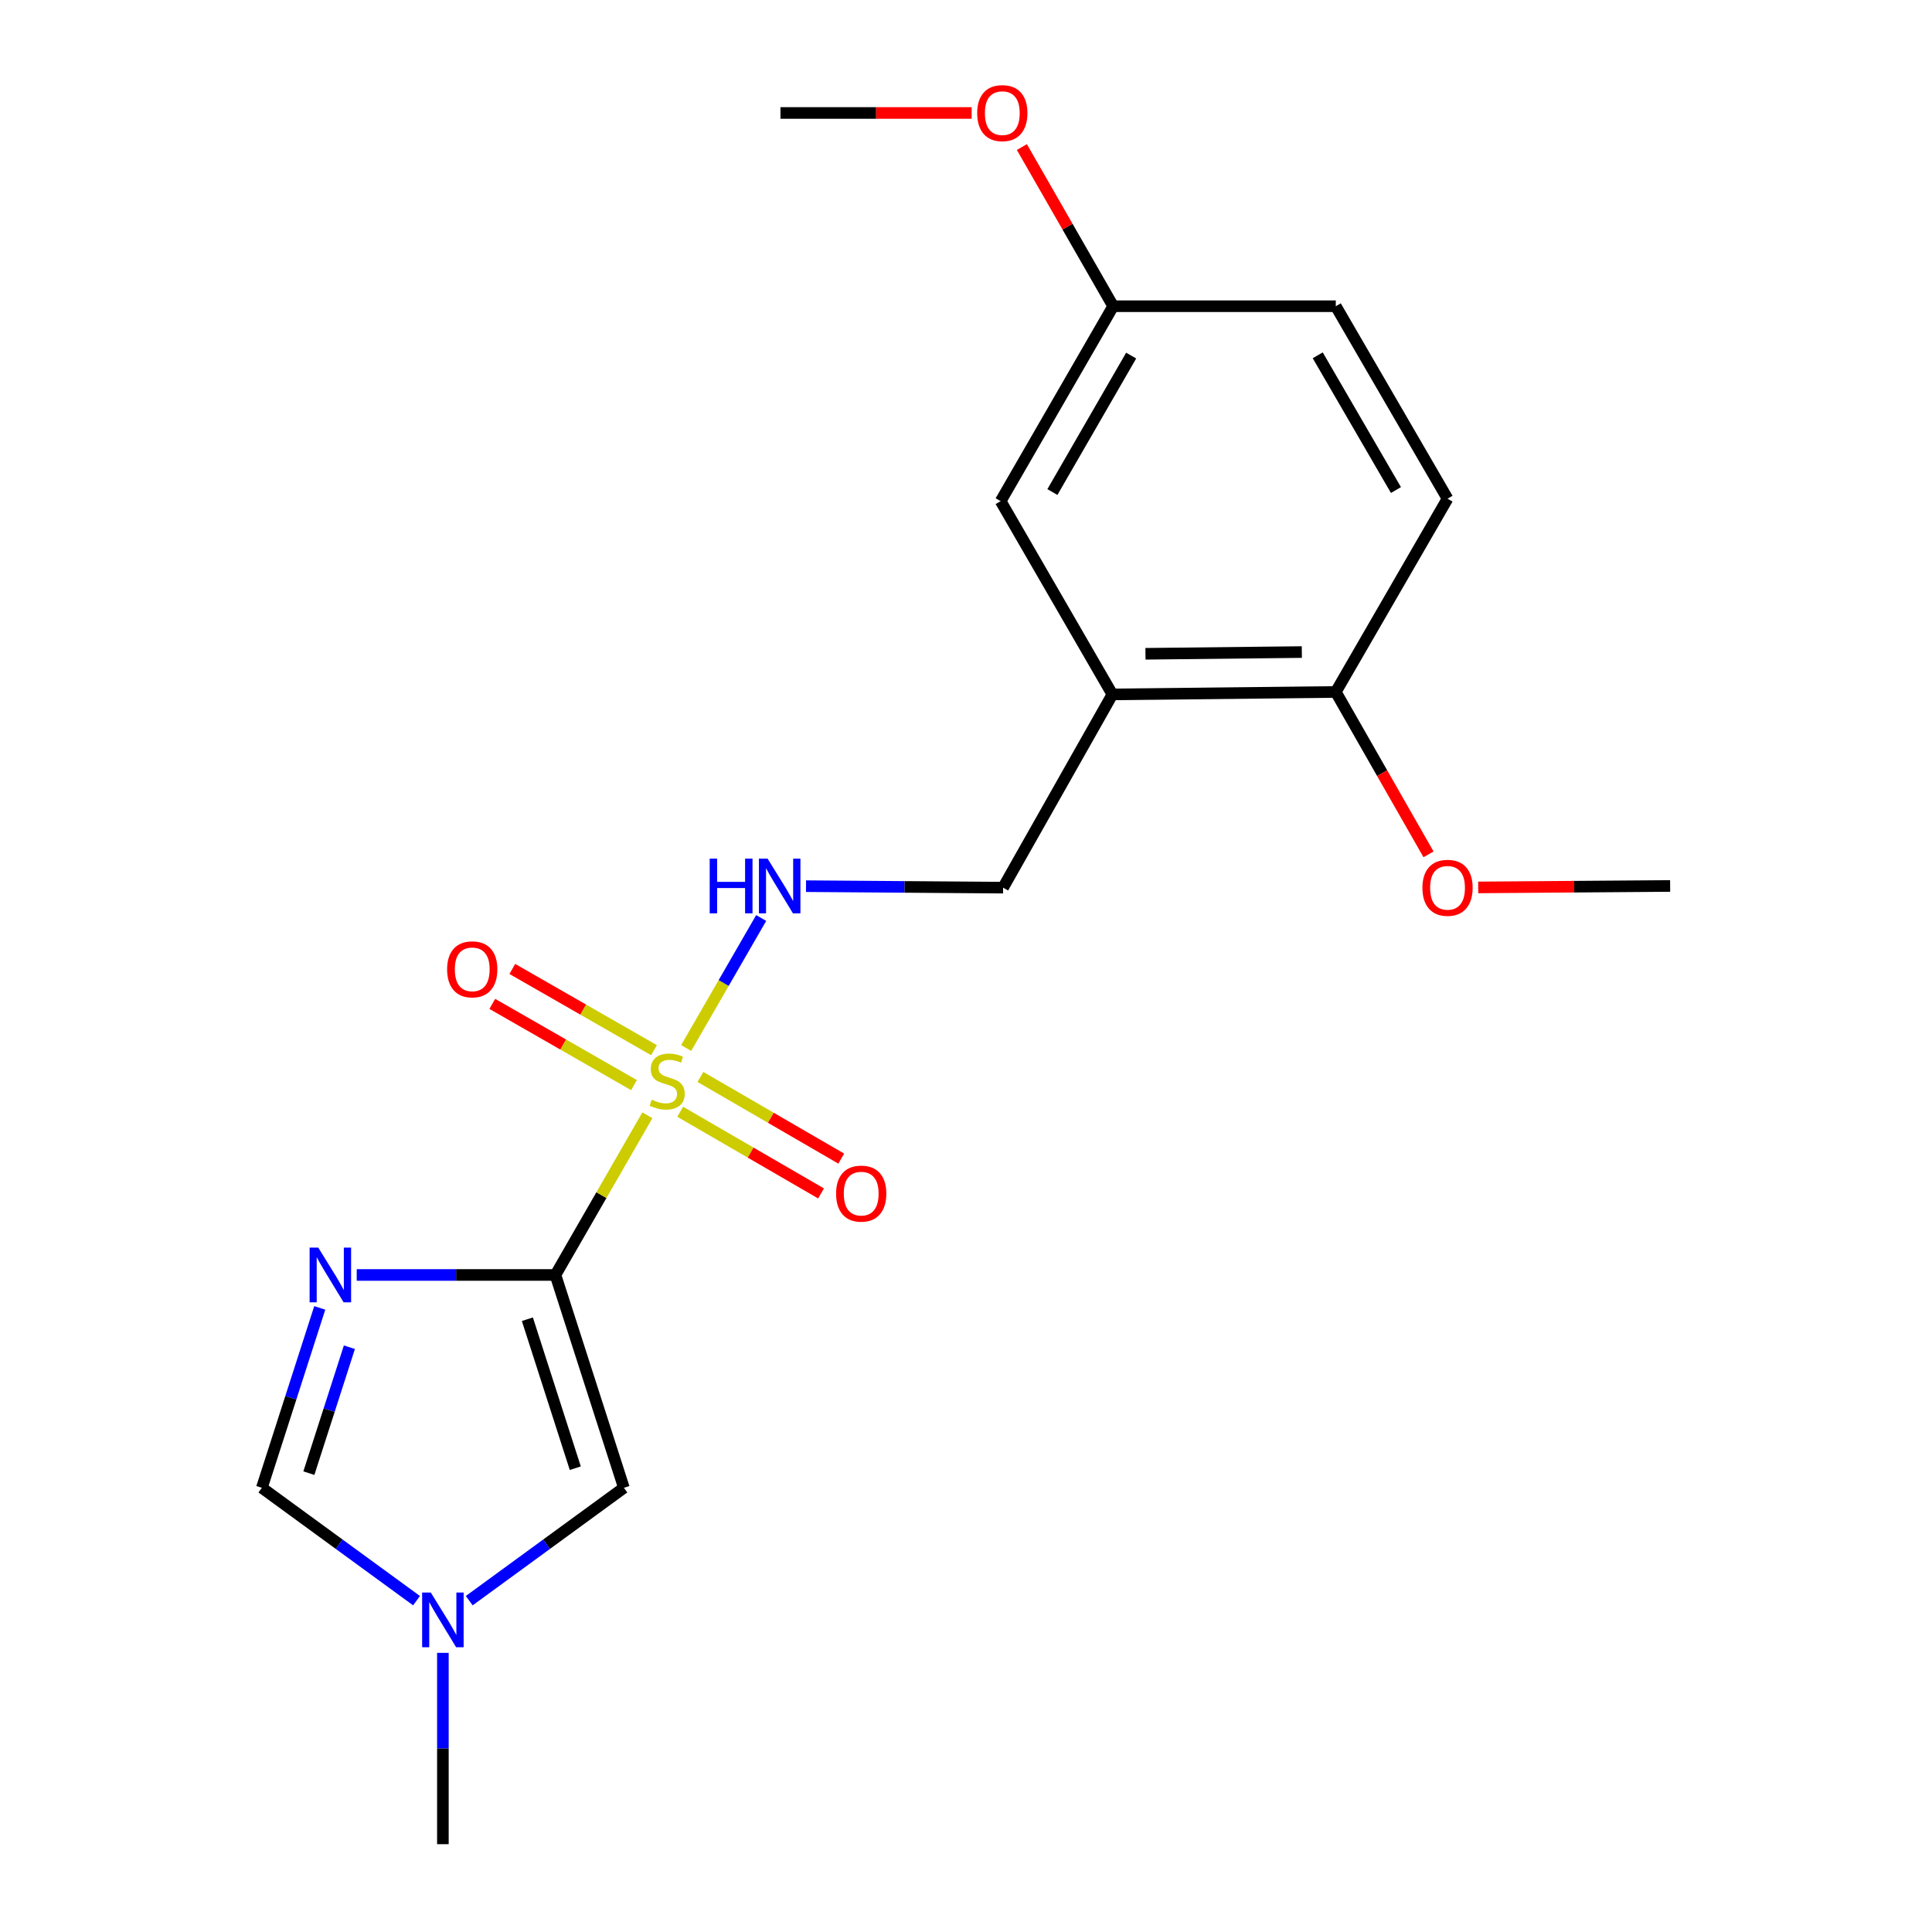 <?xml version='1.0' encoding='iso-8859-1'?>
<svg version='1.1' baseProfile='full'
              xmlns='http://www.w3.org/2000/svg'
                      xmlns:rdkit='http://www.rdkit.org/xml'
                      xmlns:xlink='http://www.w3.org/1999/xlink'
                  xml:space='preserve'
width='1000px' height='1000px' viewBox='0 0 1000 1000'>
<!-- END OF HEADER -->
<rect style='opacity:1.0;fill:#FFFFFF;stroke:none' width='1000' height='1000' x='0' y='0'> </rect>
<path class='bond-0' d='M 287.495,659.921 L 311.292,618.592' style='fill:none;fill-rule:evenodd;stroke:#000000;stroke-width:6px;stroke-linecap:butt;stroke-linejoin:miter;stroke-opacity:1' />
<path class='bond-0' d='M 311.292,618.592 L 335.089,577.264' style='fill:none;fill-rule:evenodd;stroke:#CCCC00;stroke-width:6px;stroke-linecap:butt;stroke-linejoin:miter;stroke-opacity:1' />
<path class='bond-1' d='M 287.495,659.921 L 236.069,659.921' style='fill:none;fill-rule:evenodd;stroke:#000000;stroke-width:6px;stroke-linecap:butt;stroke-linejoin:miter;stroke-opacity:1' />
<path class='bond-1' d='M 236.069,659.921 L 184.643,659.921' style='fill:none;fill-rule:evenodd;stroke:#0000FF;stroke-width:6px;stroke-linecap:butt;stroke-linejoin:miter;stroke-opacity:1' />
<path class='bond-2' d='M 287.495,659.921 L 322.922,770.081' style='fill:none;fill-rule:evenodd;stroke:#000000;stroke-width:6px;stroke-linecap:butt;stroke-linejoin:miter;stroke-opacity:1' />
<path class='bond-2' d='M 272.97,682.825 L 297.769,759.937' style='fill:none;fill-rule:evenodd;stroke:#000000;stroke-width:6px;stroke-linecap:butt;stroke-linejoin:miter;stroke-opacity:1' />
<path class='bond-5' d='M 355.154,542.454 L 374.572,508.806' style='fill:none;fill-rule:evenodd;stroke:#CCCC00;stroke-width:6px;stroke-linecap:butt;stroke-linejoin:miter;stroke-opacity:1' />
<path class='bond-5' d='M 374.572,508.806 L 393.991,475.158' style='fill:none;fill-rule:evenodd;stroke:#0000FF;stroke-width:6px;stroke-linecap:butt;stroke-linejoin:miter;stroke-opacity:1' />
<path class='bond-7' d='M 352.08,575.449 L 388.528,596.587' style='fill:none;fill-rule:evenodd;stroke:#CCCC00;stroke-width:6px;stroke-linecap:butt;stroke-linejoin:miter;stroke-opacity:1' />
<path class='bond-7' d='M 388.528,596.587 L 424.976,617.725' style='fill:none;fill-rule:evenodd;stroke:#FF0000;stroke-width:6px;stroke-linecap:butt;stroke-linejoin:miter;stroke-opacity:1' />
<path class='bond-7' d='M 362.535,557.422 L 398.983,578.56' style='fill:none;fill-rule:evenodd;stroke:#CCCC00;stroke-width:6px;stroke-linecap:butt;stroke-linejoin:miter;stroke-opacity:1' />
<path class='bond-7' d='M 398.983,578.56 L 435.431,599.697' style='fill:none;fill-rule:evenodd;stroke:#FF0000;stroke-width:6px;stroke-linecap:butt;stroke-linejoin:miter;stroke-opacity:1' />
<path class='bond-8' d='M 338.519,543.575 L 301.845,522.551' style='fill:none;fill-rule:evenodd;stroke:#CCCC00;stroke-width:6px;stroke-linecap:butt;stroke-linejoin:miter;stroke-opacity:1' />
<path class='bond-8' d='M 301.845,522.551 L 265.171,501.527' style='fill:none;fill-rule:evenodd;stroke:#FF0000;stroke-width:6px;stroke-linecap:butt;stroke-linejoin:miter;stroke-opacity:1' />
<path class='bond-8' d='M 328.155,561.654 L 291.481,540.63' style='fill:none;fill-rule:evenodd;stroke:#CCCC00;stroke-width:6px;stroke-linecap:butt;stroke-linejoin:miter;stroke-opacity:1' />
<path class='bond-8' d='M 291.481,540.63 L 254.807,519.606' style='fill:none;fill-rule:evenodd;stroke:#FF0000;stroke-width:6px;stroke-linecap:butt;stroke-linejoin:miter;stroke-opacity:1' />
<path class='bond-3' d='M 165.503,676.974 L 150.522,723.528' style='fill:none;fill-rule:evenodd;stroke:#0000FF;stroke-width:6px;stroke-linecap:butt;stroke-linejoin:miter;stroke-opacity:1' />
<path class='bond-3' d='M 150.522,723.528 L 135.54,770.081' style='fill:none;fill-rule:evenodd;stroke:#000000;stroke-width:6px;stroke-linecap:butt;stroke-linejoin:miter;stroke-opacity:1' />
<path class='bond-3' d='M 180.846,697.324 L 170.359,729.912' style='fill:none;fill-rule:evenodd;stroke:#0000FF;stroke-width:6px;stroke-linecap:butt;stroke-linejoin:miter;stroke-opacity:1' />
<path class='bond-3' d='M 170.359,729.912 L 159.872,762.499' style='fill:none;fill-rule:evenodd;stroke:#000000;stroke-width:6px;stroke-linecap:butt;stroke-linejoin:miter;stroke-opacity:1' />
<path class='bond-4' d='M 322.922,770.081 L 282.899,799.292' style='fill:none;fill-rule:evenodd;stroke:#000000;stroke-width:6px;stroke-linecap:butt;stroke-linejoin:miter;stroke-opacity:1' />
<path class='bond-4' d='M 282.899,799.292 L 242.877,828.503' style='fill:none;fill-rule:evenodd;stroke:#0000FF;stroke-width:6px;stroke-linecap:butt;stroke-linejoin:miter;stroke-opacity:1' />
<path class='bond-20' d='M 135.54,770.081 L 175.569,799.293' style='fill:none;fill-rule:evenodd;stroke:#000000;stroke-width:6px;stroke-linecap:butt;stroke-linejoin:miter;stroke-opacity:1' />
<path class='bond-20' d='M 175.569,799.293 L 215.597,828.504' style='fill:none;fill-rule:evenodd;stroke:#0000FF;stroke-width:6px;stroke-linecap:butt;stroke-linejoin:miter;stroke-opacity:1' />
<path class='bond-17' d='M 229.237,855.52 L 229.237,905.033' style='fill:none;fill-rule:evenodd;stroke:#0000FF;stroke-width:6px;stroke-linecap:butt;stroke-linejoin:miter;stroke-opacity:1' />
<path class='bond-17' d='M 229.237,905.033 L 229.237,954.545' style='fill:none;fill-rule:evenodd;stroke:#000000;stroke-width:6px;stroke-linecap:butt;stroke-linejoin:miter;stroke-opacity:1' />
<path class='bond-9' d='M 417.19,458.679 L 468.193,459.062' style='fill:none;fill-rule:evenodd;stroke:#0000FF;stroke-width:6px;stroke-linecap:butt;stroke-linejoin:miter;stroke-opacity:1' />
<path class='bond-9' d='M 468.193,459.062 L 519.195,459.445' style='fill:none;fill-rule:evenodd;stroke:#000000;stroke-width:6px;stroke-linecap:butt;stroke-linejoin:miter;stroke-opacity:1' />
<path class='bond-6' d='M 575.775,359.427 L 519.195,459.445' style='fill:none;fill-rule:evenodd;stroke:#000000;stroke-width:6px;stroke-linecap:butt;stroke-linejoin:miter;stroke-opacity:1' />
<path class='bond-10' d='M 575.775,359.427 L 691.399,358.154' style='fill:none;fill-rule:evenodd;stroke:#000000;stroke-width:6px;stroke-linecap:butt;stroke-linejoin:miter;stroke-opacity:1' />
<path class='bond-10' d='M 592.889,338.398 L 673.826,337.506' style='fill:none;fill-rule:evenodd;stroke:#000000;stroke-width:6px;stroke-linecap:butt;stroke-linejoin:miter;stroke-opacity:1' />
<path class='bond-11' d='M 575.775,359.427 L 517.934,259.398' style='fill:none;fill-rule:evenodd;stroke:#000000;stroke-width:6px;stroke-linecap:butt;stroke-linejoin:miter;stroke-opacity:1' />
<path class='bond-12' d='M 691.399,358.154 L 749.24,258.124' style='fill:none;fill-rule:evenodd;stroke:#000000;stroke-width:6px;stroke-linecap:butt;stroke-linejoin:miter;stroke-opacity:1' />
<path class='bond-15' d='M 691.399,358.154 L 715.399,400.181' style='fill:none;fill-rule:evenodd;stroke:#000000;stroke-width:6px;stroke-linecap:butt;stroke-linejoin:miter;stroke-opacity:1' />
<path class='bond-15' d='M 715.399,400.181 L 739.398,442.209' style='fill:none;fill-rule:evenodd;stroke:#FF0000;stroke-width:6px;stroke-linecap:butt;stroke-linejoin:miter;stroke-opacity:1' />
<path class='bond-13' d='M 517.934,259.398 L 576.18,158.5' style='fill:none;fill-rule:evenodd;stroke:#000000;stroke-width:6px;stroke-linecap:butt;stroke-linejoin:miter;stroke-opacity:1' />
<path class='bond-13' d='M 544.719,254.682 L 585.491,184.053' style='fill:none;fill-rule:evenodd;stroke:#000000;stroke-width:6px;stroke-linecap:butt;stroke-linejoin:miter;stroke-opacity:1' />
<path class='bond-21' d='M 749.24,258.124 L 691.399,158.5' style='fill:none;fill-rule:evenodd;stroke:#000000;stroke-width:6px;stroke-linecap:butt;stroke-linejoin:miter;stroke-opacity:1' />
<path class='bond-21' d='M 722.542,253.644 L 682.053,183.907' style='fill:none;fill-rule:evenodd;stroke:#000000;stroke-width:6px;stroke-linecap:butt;stroke-linejoin:miter;stroke-opacity:1' />
<path class='bond-14' d='M 576.18,158.5 L 691.399,158.5' style='fill:none;fill-rule:evenodd;stroke:#000000;stroke-width:6px;stroke-linecap:butt;stroke-linejoin:miter;stroke-opacity:1' />
<path class='bond-16' d='M 576.18,158.5 L 552.546,117.306' style='fill:none;fill-rule:evenodd;stroke:#000000;stroke-width:6px;stroke-linecap:butt;stroke-linejoin:miter;stroke-opacity:1' />
<path class='bond-16' d='M 552.546,117.306 L 528.913,76.113' style='fill:none;fill-rule:evenodd;stroke:#FF0000;stroke-width:6px;stroke-linecap:butt;stroke-linejoin:miter;stroke-opacity:1' />
<path class='bond-18' d='M 765.121,459.326 L 814.79,458.951' style='fill:none;fill-rule:evenodd;stroke:#FF0000;stroke-width:6px;stroke-linecap:butt;stroke-linejoin:miter;stroke-opacity:1' />
<path class='bond-18' d='M 814.79,458.951 L 864.46,458.577' style='fill:none;fill-rule:evenodd;stroke:#000000;stroke-width:6px;stroke-linecap:butt;stroke-linejoin:miter;stroke-opacity:1' />
<path class='bond-19' d='M 502.92,58.47 L 453.442,58.47' style='fill:none;fill-rule:evenodd;stroke:#FF0000;stroke-width:6px;stroke-linecap:butt;stroke-linejoin:miter;stroke-opacity:1' />
<path class='bond-19' d='M 453.442,58.47 L 403.965,58.47' style='fill:none;fill-rule:evenodd;stroke:#000000;stroke-width:6px;stroke-linecap:butt;stroke-linejoin:miter;stroke-opacity:1' />
<path  class='atom-1' d='M 337.325 569.206
Q 337.645 569.326, 338.965 569.886
Q 340.285 570.446, 341.725 570.806
Q 343.205 571.126, 344.645 571.126
Q 347.325 571.126, 348.885 569.846
Q 350.445 568.526, 350.445 566.246
Q 350.445 564.686, 349.645 563.726
Q 348.885 562.766, 347.685 562.246
Q 346.485 561.726, 344.485 561.126
Q 341.965 560.366, 340.445 559.646
Q 338.965 558.926, 337.885 557.406
Q 336.845 555.886, 336.845 553.326
Q 336.845 549.766, 339.245 547.566
Q 341.685 545.366, 346.485 545.366
Q 349.765 545.366, 353.485 546.926
L 352.565 550.006
Q 349.165 548.606, 346.605 548.606
Q 343.845 548.606, 342.325 549.766
Q 340.805 550.886, 340.845 552.846
Q 340.845 554.366, 341.605 555.286
Q 342.405 556.206, 343.525 556.726
Q 344.685 557.246, 346.605 557.846
Q 349.165 558.646, 350.685 559.446
Q 352.205 560.246, 353.285 561.886
Q 354.405 563.486, 354.405 566.246
Q 354.405 570.166, 351.765 572.286
Q 349.165 574.366, 344.805 574.366
Q 342.285 574.366, 340.365 573.806
Q 338.485 573.286, 336.245 572.366
L 337.325 569.206
' fill='#CCCC00'/>
<path  class='atom-2' d='M 164.731 645.761
L 174.011 660.761
Q 174.931 662.241, 176.411 664.921
Q 177.891 667.601, 177.971 667.761
L 177.971 645.761
L 181.731 645.761
L 181.731 674.081
L 177.851 674.081
L 167.891 657.681
Q 166.731 655.761, 165.491 653.561
Q 164.291 651.361, 163.931 650.681
L 163.931 674.081
L 160.251 674.081
L 160.251 645.761
L 164.731 645.761
' fill='#0000FF'/>
<path  class='atom-5' d='M 222.977 824.298
L 232.257 839.298
Q 233.177 840.778, 234.657 843.458
Q 236.137 846.138, 236.217 846.298
L 236.217 824.298
L 239.977 824.298
L 239.977 852.618
L 236.097 852.618
L 226.137 836.218
Q 224.977 834.298, 223.737 832.098
Q 222.537 829.898, 222.177 829.218
L 222.177 852.618
L 218.497 852.618
L 218.497 824.298
L 222.977 824.298
' fill='#0000FF'/>
<path  class='atom-6' d='M 367.339 444.417
L 371.179 444.417
L 371.179 456.457
L 385.659 456.457
L 385.659 444.417
L 389.499 444.417
L 389.499 472.737
L 385.659 472.737
L 385.659 459.657
L 371.179 459.657
L 371.179 472.737
L 367.339 472.737
L 367.339 444.417
' fill='#0000FF'/>
<path  class='atom-6' d='M 397.299 444.417
L 406.579 459.417
Q 407.499 460.897, 408.979 463.577
Q 410.459 466.257, 410.539 466.417
L 410.539 444.417
L 414.299 444.417
L 414.299 472.737
L 410.419 472.737
L 400.459 456.337
Q 399.299 454.417, 398.059 452.217
Q 396.859 450.017, 396.499 449.337
L 396.499 472.737
L 392.819 472.737
L 392.819 444.417
L 397.299 444.417
' fill='#0000FF'/>
<path  class='atom-8' d='M 432.759 617.813
Q 432.759 611.013, 436.119 607.213
Q 439.479 603.413, 445.759 603.413
Q 452.039 603.413, 455.399 607.213
Q 458.759 611.013, 458.759 617.813
Q 458.759 624.693, 455.359 628.613
Q 451.959 632.493, 445.759 632.493
Q 439.519 632.493, 436.119 628.613
Q 432.759 624.733, 432.759 617.813
M 445.759 629.293
Q 450.079 629.293, 452.399 626.413
Q 454.759 623.493, 454.759 617.813
Q 454.759 612.253, 452.399 609.453
Q 450.079 606.613, 445.759 606.613
Q 441.439 606.613, 439.079 609.413
Q 436.759 612.213, 436.759 617.813
Q 436.759 623.533, 439.079 626.413
Q 441.439 629.293, 445.759 629.293
' fill='#FF0000'/>
<path  class='atom-9' d='M 231.427 501.725
Q 231.427 494.925, 234.787 491.125
Q 238.147 487.325, 244.427 487.325
Q 250.707 487.325, 254.067 491.125
Q 257.427 494.925, 257.427 501.725
Q 257.427 508.605, 254.027 512.525
Q 250.627 516.405, 244.427 516.405
Q 238.187 516.405, 234.787 512.525
Q 231.427 508.645, 231.427 501.725
M 244.427 513.205
Q 248.747 513.205, 251.067 510.325
Q 253.427 507.405, 253.427 501.725
Q 253.427 496.165, 251.067 493.365
Q 248.747 490.525, 244.427 490.525
Q 240.107 490.525, 237.747 493.325
Q 235.427 496.125, 235.427 501.725
Q 235.427 507.445, 237.747 510.325
Q 240.107 513.205, 244.427 513.205
' fill='#FF0000'/>
<path  class='atom-16' d='M 736.24 459.525
Q 736.24 452.725, 739.6 448.925
Q 742.96 445.125, 749.24 445.125
Q 755.52 445.125, 758.88 448.925
Q 762.24 452.725, 762.24 459.525
Q 762.24 466.405, 758.84 470.325
Q 755.44 474.205, 749.24 474.205
Q 743 474.205, 739.6 470.325
Q 736.24 466.445, 736.24 459.525
M 749.24 471.005
Q 753.56 471.005, 755.88 468.125
Q 758.24 465.205, 758.24 459.525
Q 758.24 453.965, 755.88 451.165
Q 753.56 448.325, 749.24 448.325
Q 744.92 448.325, 742.56 451.125
Q 740.24 453.925, 740.24 459.525
Q 740.24 465.245, 742.56 468.125
Q 744.92 471.005, 749.24 471.005
' fill='#FF0000'/>
<path  class='atom-17' d='M 505.79 58.55
Q 505.79 51.75, 509.15 47.95
Q 512.51 44.15, 518.79 44.15
Q 525.07 44.15, 528.43 47.95
Q 531.79 51.75, 531.79 58.55
Q 531.79 65.43, 528.39 69.35
Q 524.99 73.23, 518.79 73.23
Q 512.55 73.23, 509.15 69.35
Q 505.79 65.47, 505.79 58.55
M 518.79 70.03
Q 523.11 70.03, 525.43 67.15
Q 527.79 64.23, 527.79 58.55
Q 527.79 52.99, 525.43 50.19
Q 523.11 47.35, 518.79 47.35
Q 514.47 47.35, 512.11 50.15
Q 509.79 52.95, 509.79 58.55
Q 509.79 64.27, 512.11 67.15
Q 514.47 70.03, 518.79 70.03
' fill='#FF0000'/>
</svg>
